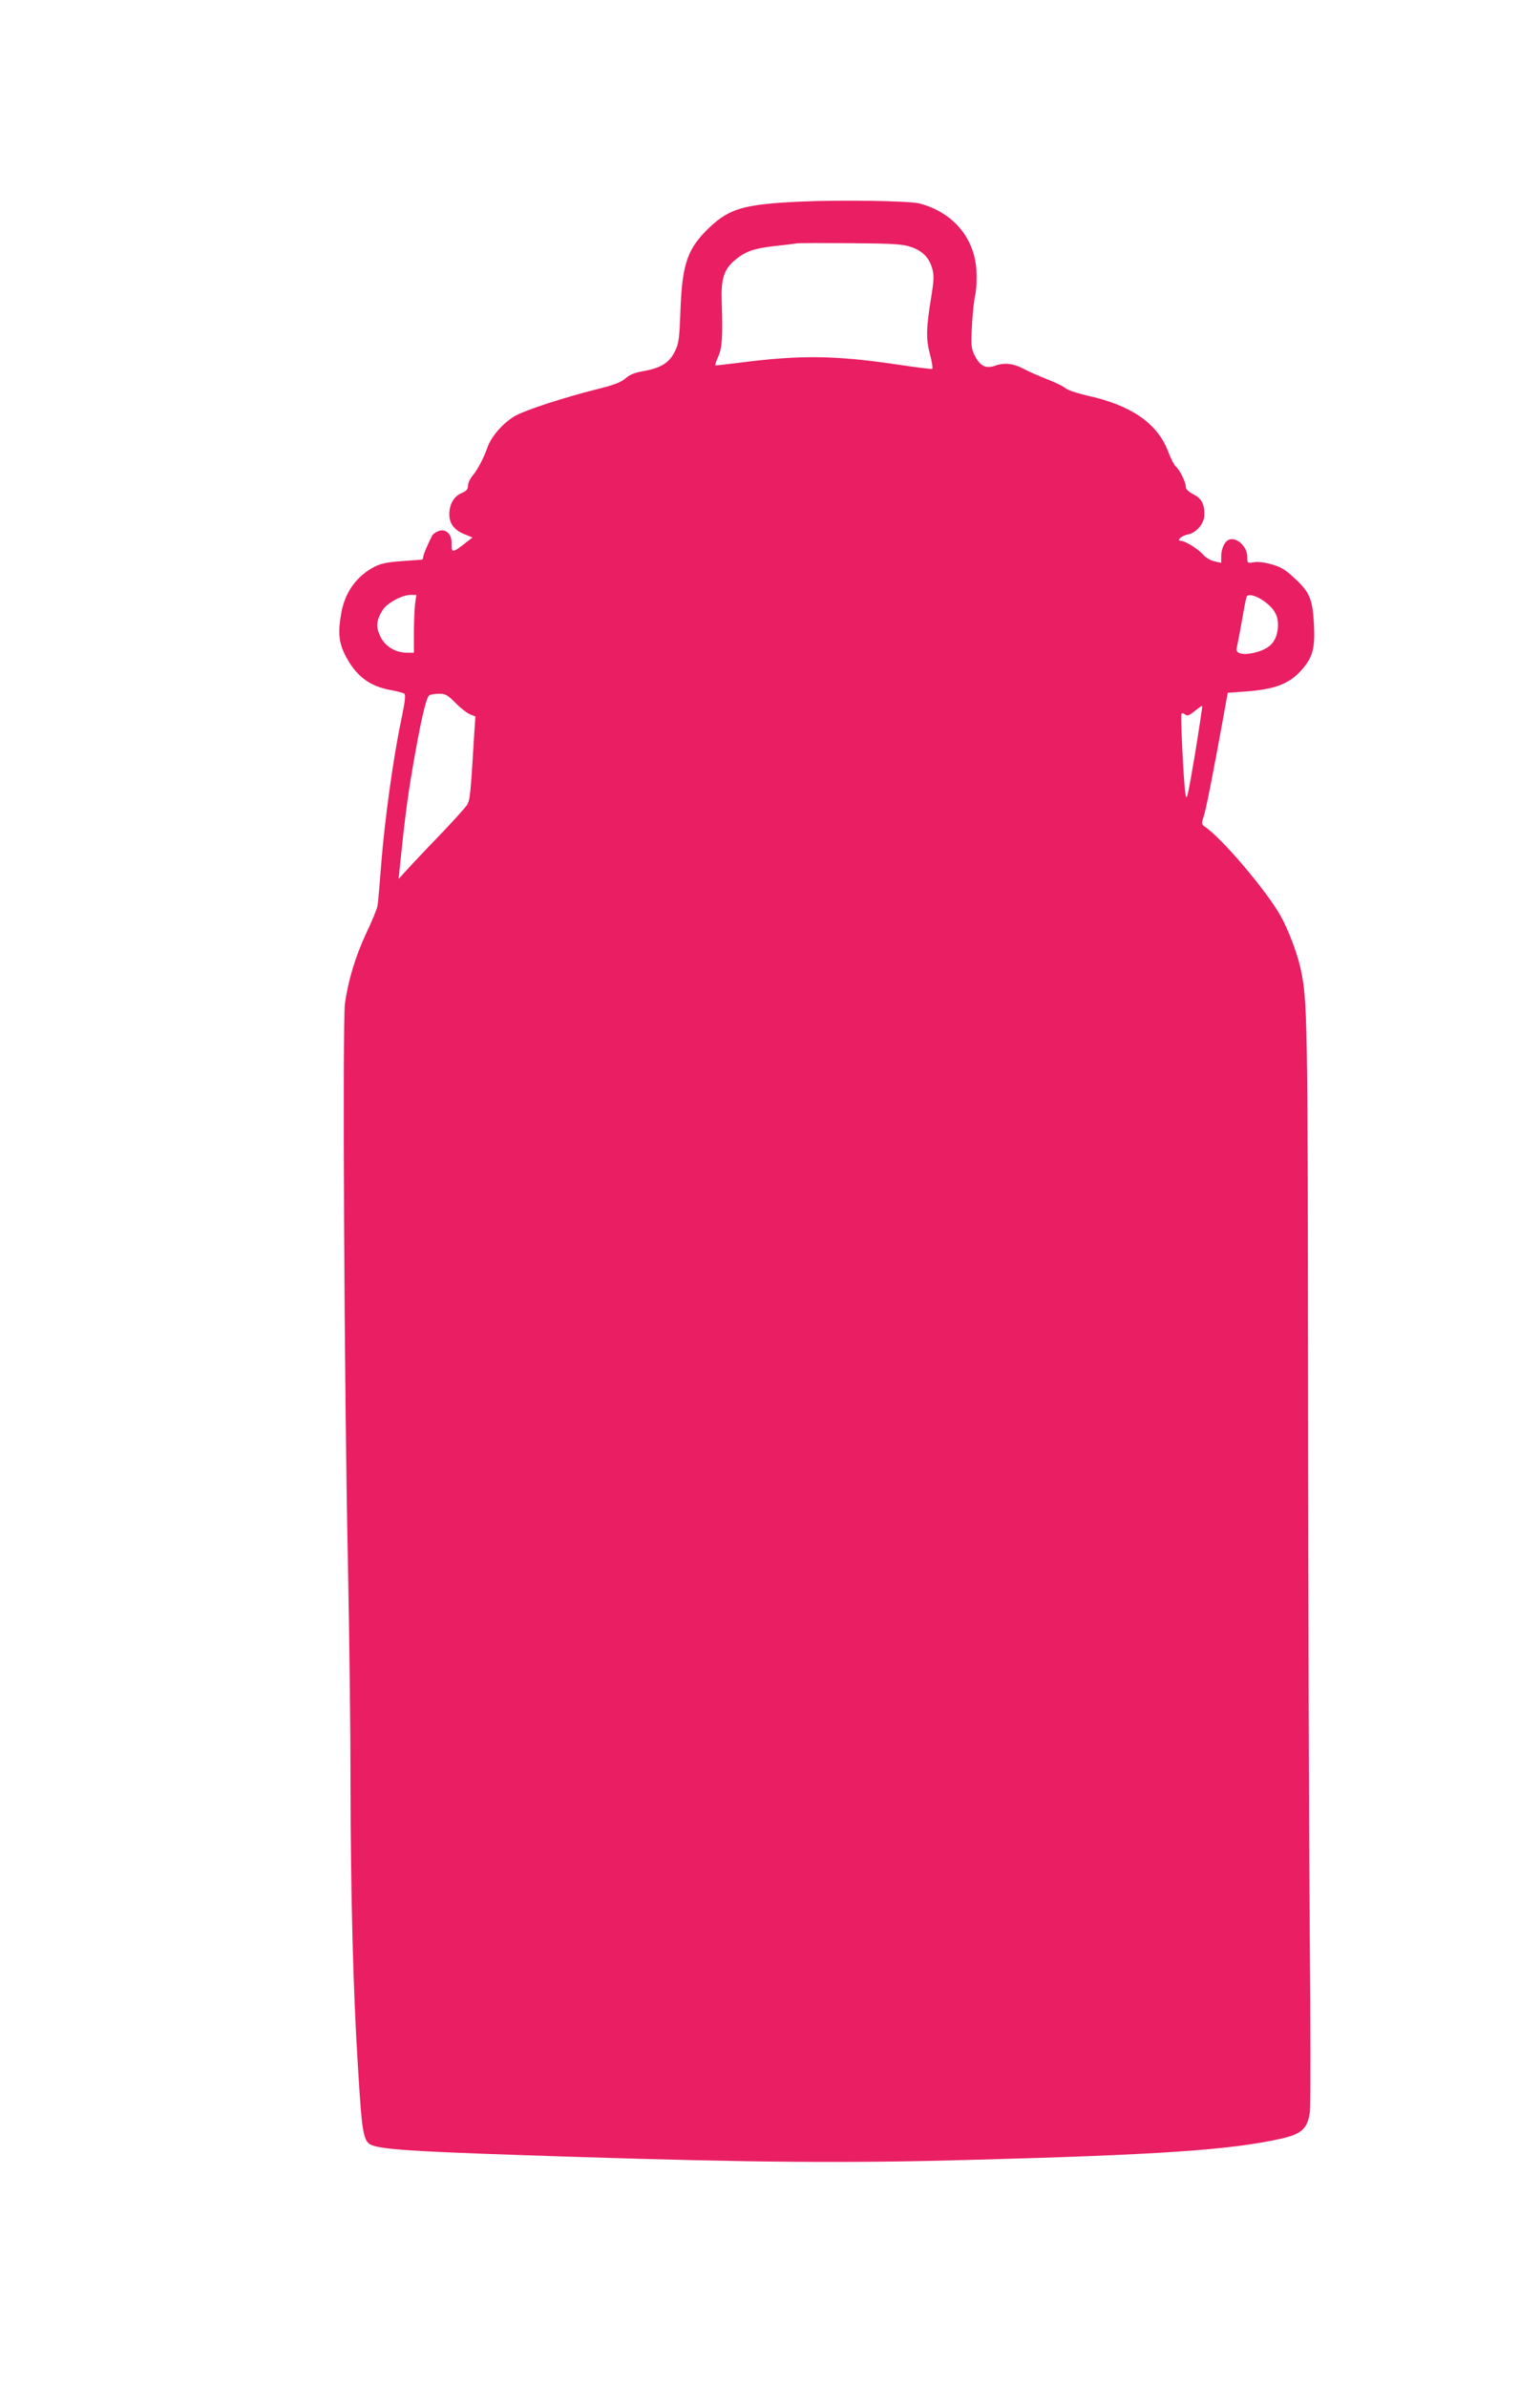 <?xml version="1.0" standalone="no"?>
<!DOCTYPE svg PUBLIC "-//W3C//DTD SVG 20010904//EN"
 "http://www.w3.org/TR/2001/REC-SVG-20010904/DTD/svg10.dtd">
<svg version="1.0" xmlns="http://www.w3.org/2000/svg"
 width="826pt" height="1280pt" viewBox="0 0 826 1280"
 preserveAspectRatio="xMidYMid meet">
<g transform="translate(0,1280) scale(0.1,-0.1)"
fill="#e91e63" stroke="none">
<path d="M4295 11719 c-301 -14 -381 -36 -489 -138 -118 -113 -146 -192 -156
-437 -6 -164 -9 -187 -31 -230 -29 -59 -75 -88 -168 -104 -46 -8 -74 -19 -96
-39 -24 -21 -63 -36 -161 -60 -170 -43 -367 -107 -427 -139 -63 -34 -131 -110
-152 -170 -22 -62 -53 -120 -82 -155 -13 -16 -23 -39 -23 -53 0 -18 -9 -27
-34 -38 -41 -17 -66 -60 -66 -114 0 -50 27 -85 82 -107 l42 -17 -24 -19 c-85
-67 -89 -68 -88 -10 1 46 -30 77 -68 64 -15 -5 -31 -16 -35 -24 -21 -38 -49
-104 -49 -116 0 -7 -3 -13 -7 -14 -5 0 -53 -4 -109 -8 -74 -5 -112 -13 -145
-30 -95 -49 -158 -135 -178 -246 -19 -103 -14 -159 19 -225 57 -114 132 -171
249 -191 31 -6 63 -14 69 -18 9 -5 5 -42 -17 -147 -41 -194 -88 -533 -106
-764 -8 -107 -17 -209 -20 -227 -3 -17 -30 -83 -60 -146 -58 -123 -98 -255
-115 -380 -13 -104 -4 -2041 16 -2992 8 -391 14 -917 14 -1170 1 -616 14
-1129 40 -1540 24 -391 28 -407 94 -424 85 -21 291 -32 1081 -57 947 -30 1451
-34 2105 -16 1009 27 1398 53 1667 113 115 25 147 55 159 146 4 32 4 461 -1
953 -4 492 -8 1791 -9 2885 -2 2042 -3 2126 -41 2295 -18 81 -66 208 -107 280
-76 135 -313 414 -404 476 -20 13 -20 18 -9 52 13 37 51 231 103 517 l27 150
95 7 c156 11 236 41 301 115 60 69 72 113 67 237 -7 142 -22 179 -103 254 -50
47 -74 62 -125 76 -38 11 -76 15 -96 11 -34 -6 -34 -5 -34 30 0 59 -67 114
-106 87 -19 -13 -34 -50 -34 -85 l0 -35 -37 8 c-20 5 -46 20 -57 33 -26 31
-99 77 -122 77 -27 0 2 27 37 34 47 9 89 60 89 106 0 59 -15 87 -60 110 -27
14 -40 27 -40 41 0 24 -33 91 -54 108 -8 7 -27 43 -41 81 -58 151 -199 248
-435 299 -51 12 -103 29 -114 39 -12 10 -55 31 -96 47 -41 16 -99 41 -129 57
-57 30 -105 35 -157 16 -46 -16 -78 0 -105 54 -20 39 -21 53 -16 158 3 63 11
140 18 170 7 32 9 87 6 134 -12 173 -127 308 -305 355 -50 14 -424 20 -637 10z
m593 -244 c61 -21 97 -58 113 -118 9 -34 8 -62 -5 -142 -29 -176 -30 -232 -8
-315 11 -41 16 -76 12 -78 -5 -2 -87 8 -184 23 -340 50 -521 52 -851 10 -66
-8 -123 -15 -127 -15 -4 0 2 21 14 47 22 49 25 109 19 298 -4 117 11 167 65
215 57 50 103 67 214 80 58 6 114 13 125 15 11 2 142 2 290 1 234 -2 277 -5
323 -21z m-2662 -1917 c-3 -29 -6 -99 -6 -155 l0 -103 -37 0 c-62 0 -118 34
-143 87 -25 53 -22 86 12 141 23 38 104 82 152 82 l29 0 -7 -52z m4570 6 c51
-41 67 -87 55 -152 -11 -57 -43 -89 -108 -108 -69 -20 -117 -11 -110 19 3 12
15 76 27 142 11 66 23 126 26 134 7 22 62 5 110 -35z m-4353 -533 c26 -27 61
-54 77 -61 l30 -12 -6 -87 c-20 -336 -23 -363 -40 -389 -10 -14 -67 -78 -128
-142 -61 -63 -140 -146 -175 -184 l-63 -69 6 59 c25 246 41 372 67 524 41 241
74 391 91 401 7 5 31 9 53 9 35 0 46 -7 88 -49z m3966 -278 c-40 -234 -44
-253 -51 -208 -10 67 -27 418 -21 428 3 4 11 3 19 -4 12 -10 22 -6 52 18 20
17 39 29 40 28 2 -2 -16 -120 -39 -262z"/>
</g>
</svg>
